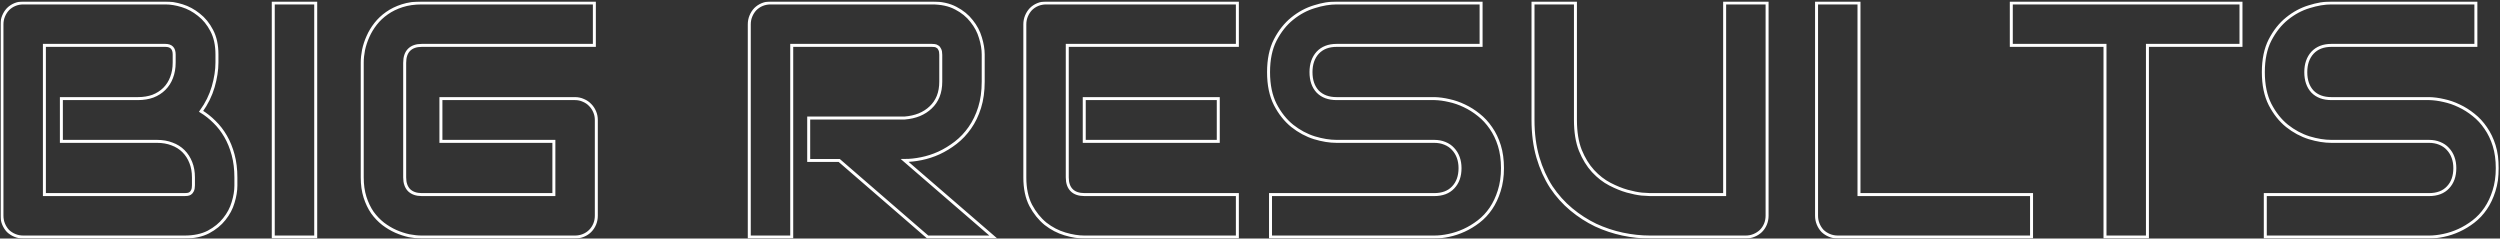 <?xml version="1.0" encoding="UTF-8"?> <svg xmlns="http://www.w3.org/2000/svg" width="1677" height="160" viewBox="0 0 1677 160" fill="none"><rect x="0" y="0" width="1677" height="160" fill="#333333" stroke="none"/><mask id="path-1-outside-1_669_424" maskUnits="userSpaceOnUse" x="0.316" y="0.974" width="1676" height="160" fill="black"><rect fill="white" x="0.316" y="0.974" width="1676" height="160"></rect><path d="M158.233 124.507C158.233 128.011 157.612 131.77 156.371 135.785C155.203 139.801 153.232 143.524 150.458 146.955C147.757 150.386 144.216 153.269 139.836 155.605C135.456 157.868 130.09 159 123.739 159H15.661C13.617 159 11.719 158.635 9.966 157.905C8.214 157.175 6.681 156.189 5.367 154.948C4.126 153.634 3.141 152.101 2.411 150.349C1.681 148.597 1.316 146.699 1.316 144.655V16.318C1.316 14.347 1.681 12.486 2.411 10.734C3.141 8.982 4.126 7.449 5.367 6.135C6.681 4.821 8.214 3.799 9.966 3.069C11.719 2.339 13.617 1.974 15.661 1.974H110.928C114.432 1.974 118.191 2.594 122.206 3.835C126.221 5.076 129.944 7.084 133.376 9.858C136.88 12.559 139.763 16.099 142.026 20.48C144.362 24.86 145.53 30.225 145.53 36.576V41.942C145.53 46.979 144.691 52.418 143.012 58.258C141.333 64.025 138.632 69.5 134.909 74.683C138.121 76.654 141.114 79.027 143.888 81.801C146.735 84.575 149.217 87.787 151.334 91.437C153.451 95.087 155.13 99.212 156.371 103.811C157.612 108.41 158.233 113.483 158.233 119.032V124.507ZM129.762 119.032C129.762 115.309 129.178 111.987 128.01 109.067C126.842 106.074 125.199 103.519 123.082 101.402C120.965 99.285 118.41 97.679 115.417 96.584C112.424 95.416 109.066 94.832 105.343 94.832H41.175V66.142H92.531C96.254 66.142 99.612 65.594 102.605 64.499C105.598 63.331 108.154 61.689 110.271 59.572C112.388 57.455 113.994 54.936 115.089 52.016C116.257 49.023 116.841 45.665 116.841 41.942V36.576C116.841 32.488 114.87 30.444 110.928 30.444H29.786V130.529H123.739C124.25 130.529 124.871 130.493 125.601 130.42C126.331 130.347 126.988 130.128 127.572 129.763C128.156 129.398 128.667 128.777 129.105 127.901C129.543 127.025 129.762 125.821 129.762 124.288V119.032ZM211.779 159H183.309V1.974H211.779V159ZM400.014 144.655C400.014 146.699 399.649 148.597 398.919 150.349C398.189 152.101 397.167 153.634 395.853 154.948C394.612 156.189 393.115 157.175 391.363 157.905C389.611 158.635 387.713 159 385.669 159H282.956C280.328 159 277.481 158.708 274.414 158.124C271.421 157.467 268.428 156.481 265.435 155.167C262.515 153.853 259.705 152.174 257.004 150.13C254.303 148.013 251.894 145.495 249.776 142.575C247.732 139.582 246.09 136.15 244.849 132.281C243.608 128.339 242.987 123.923 242.987 119.032V41.942C242.987 39.314 243.279 36.503 243.863 33.51C244.52 30.444 245.506 27.451 246.82 24.531C248.134 21.538 249.849 18.691 251.967 15.99C254.084 13.289 256.602 10.916 259.522 8.872C262.515 6.755 265.946 5.076 269.815 3.835C273.684 2.594 278.065 1.974 282.956 1.974H398.7V30.444H282.956C279.233 30.444 276.386 31.43 274.414 33.401C272.443 35.372 271.458 38.292 271.458 42.161V119.032C271.458 122.682 272.443 125.529 274.414 127.573C276.459 129.544 279.306 130.529 282.956 130.529H371.543V94.832H295.767V66.142H385.669C387.713 66.142 389.611 66.543 391.363 67.347C393.115 68.076 394.612 69.099 395.853 70.413C397.167 71.727 398.189 73.26 398.919 75.012C399.649 76.691 400.014 78.516 400.014 80.487V144.655ZM659.534 54.754C659.534 61.251 658.731 67.055 657.125 72.165C655.519 77.275 653.329 81.801 650.555 85.743C647.854 89.612 644.715 92.933 641.138 95.708C637.561 98.482 633.801 100.781 629.859 102.606C625.99 104.358 622.048 105.636 618.033 106.439C614.091 107.242 610.368 107.643 606.863 107.643L666.323 159H622.303L562.953 107.643H542.476V79.173H606.863C610.441 78.881 613.689 78.151 616.609 76.983C619.602 75.742 622.157 74.099 624.274 72.055C626.464 70.011 628.143 67.566 629.311 64.718C630.479 61.798 631.063 58.477 631.063 54.754V36.795C631.063 35.189 630.844 33.985 630.406 33.182C630.041 32.306 629.53 31.685 628.873 31.32C628.289 30.882 627.632 30.627 626.902 30.554C626.245 30.481 625.625 30.444 625.041 30.444H531.088V159H502.617V16.318C502.617 14.347 502.982 12.486 503.712 10.734C504.442 8.982 505.428 7.449 506.669 6.135C507.983 4.821 509.516 3.799 511.268 3.069C513.02 2.339 514.918 1.974 516.962 1.974H625.041C631.392 1.974 636.758 3.142 641.138 5.478C645.518 7.741 649.058 10.624 651.759 14.128C654.533 17.559 656.504 21.282 657.672 25.298C658.914 29.313 659.534 33.072 659.534 36.576V54.754ZM817.217 94.832H727.316V66.142H817.217V94.832ZM830.029 159H727.316C723.374 159 719.067 158.306 714.395 156.919C709.723 155.532 705.379 153.269 701.364 150.13C697.422 146.918 694.1 142.794 691.399 137.756C688.771 132.646 687.457 126.405 687.457 119.032V16.318C687.457 14.347 687.822 12.486 688.552 10.734C689.282 8.982 690.268 7.449 691.509 6.135C692.823 4.821 694.356 3.799 696.108 3.069C697.86 2.339 699.758 1.974 701.802 1.974H830.029V30.444H715.928V119.032C715.928 122.755 716.913 125.602 718.884 127.573C720.855 129.544 723.739 130.529 727.535 130.529H830.029V159ZM1007.86 112.79C1007.86 118.411 1007.13 123.485 1005.67 128.011C1004.28 132.464 1002.42 136.406 1000.09 139.837C997.75 143.268 995.013 146.188 991.873 148.597C988.734 151.006 985.486 152.977 982.128 154.51C978.77 156.043 975.339 157.175 971.835 157.905C968.404 158.635 965.155 159 962.089 159H852.258V130.529H962.089C967.564 130.529 971.798 128.923 974.791 125.711C977.857 122.499 979.39 118.192 979.39 112.79C979.39 110.162 978.989 107.753 978.186 105.563C977.383 103.373 976.215 101.475 974.682 99.869C973.222 98.263 971.397 97.022 969.207 96.146C967.089 95.27 964.717 94.832 962.089 94.832H896.607C892.007 94.832 887.043 94.029 881.714 92.422C876.385 90.743 871.421 88.079 866.822 84.429C862.296 80.779 858.5 75.997 855.434 70.084C852.441 64.171 850.944 56.944 850.944 48.403C850.944 39.861 852.441 32.671 855.434 26.831C858.5 20.918 862.296 16.136 866.822 12.486C871.421 8.763 876.385 6.098 881.714 4.492C887.043 2.813 892.007 1.974 896.607 1.974H993.516V30.444H896.607C891.204 30.444 886.97 32.087 883.904 35.372C880.911 38.657 879.415 43.001 879.415 48.403C879.415 53.878 880.911 58.221 883.904 61.433C886.97 64.572 891.204 66.142 896.607 66.142H962.308C965.374 66.215 968.623 66.653 972.054 67.456C975.485 68.186 978.879 69.354 982.237 70.96C985.668 72.566 988.917 74.61 991.983 77.092C995.049 79.501 997.75 82.421 1000.09 85.852C1002.5 89.284 1004.39 93.225 1005.78 97.679C1007.17 102.132 1007.86 107.169 1007.86 112.79ZM1185.36 144.655C1185.36 146.699 1185 148.597 1184.27 150.349C1183.54 152.101 1182.52 153.634 1181.2 154.948C1179.89 156.189 1178.36 157.175 1176.6 157.905C1174.85 158.635 1172.99 159 1171.02 159H1106.85C1100.79 159 1094.66 158.343 1088.45 157.029C1082.25 155.715 1076.23 153.707 1070.39 151.006C1064.62 148.232 1059.18 144.728 1054.07 140.494C1048.96 136.26 1044.47 131.259 1040.6 125.492C1036.81 119.652 1033.81 113.009 1031.62 105.563C1029.43 98.044 1028.34 89.685 1028.34 80.487V1.974H1056.81V80.487C1056.81 88.517 1057.9 95.306 1060.09 100.854C1062.36 106.402 1065.2 111.038 1068.63 114.761C1072.07 118.484 1075.83 121.404 1079.91 123.521C1084 125.638 1087.87 127.208 1091.52 128.23C1095.24 129.252 1098.49 129.909 1101.27 130.201C1104.11 130.42 1105.97 130.529 1106.85 130.529H1156.89V1.974H1185.36V144.655ZM1362.76 159H1232.89C1230.84 159 1228.95 158.635 1227.19 157.905C1225.44 157.175 1223.91 156.189 1222.59 154.948C1221.35 153.634 1220.37 152.101 1219.64 150.349C1218.91 148.597 1218.54 146.699 1218.54 144.655V1.974H1247.01V130.529H1362.76V159ZM1503.25 30.444H1440.5V159H1412.03V30.444H1349.18V1.974H1503.25V30.444ZM1675.17 112.79C1675.17 118.411 1674.44 123.485 1672.98 128.011C1671.59 132.464 1669.73 136.406 1667.39 139.837C1665.06 143.268 1662.32 146.188 1659.18 148.597C1656.04 151.006 1652.79 152.977 1649.43 154.51C1646.08 156.043 1642.65 157.175 1639.14 157.905C1635.71 158.635 1632.46 159 1629.4 159H1519.56V130.529H1629.4C1634.87 130.529 1639.1 128.923 1642.1 125.711C1645.16 122.499 1646.7 118.192 1646.7 112.79C1646.7 110.162 1646.3 107.753 1645.49 105.563C1644.69 103.373 1643.52 101.475 1641.99 99.869C1640.53 98.263 1638.7 97.022 1636.51 96.146C1634.4 95.27 1632.02 94.832 1629.4 94.832H1563.91C1559.31 94.832 1554.35 94.029 1549.02 92.422C1543.69 90.743 1538.73 88.079 1534.13 84.429C1529.6 80.779 1525.81 75.997 1522.74 70.084C1519.75 64.171 1518.25 56.944 1518.25 48.403C1518.25 39.861 1519.75 32.671 1522.74 26.831C1525.81 20.918 1529.6 16.136 1534.13 12.486C1538.73 8.763 1543.69 6.098 1549.02 4.492C1554.35 2.813 1559.31 1.974 1563.91 1.974H1660.82V30.444H1563.91C1558.51 30.444 1554.28 32.087 1551.21 35.372C1548.22 38.657 1546.72 43.001 1546.72 48.403C1546.72 53.878 1548.22 58.221 1551.21 61.433C1554.28 64.572 1558.51 66.142 1563.91 66.142H1629.61C1632.68 66.215 1635.93 66.653 1639.36 67.456C1642.79 68.186 1646.19 69.354 1649.54 70.96C1652.98 72.566 1656.22 74.61 1659.29 77.092C1662.36 79.501 1665.06 82.421 1667.39 85.852C1669.8 89.284 1671.7 93.225 1673.09 97.679C1674.47 102.132 1675.17 107.169 1675.17 112.79Z"></path></mask><path d="M158.233 124.507C158.233 128.011 157.612 131.77 156.371 135.785C155.203 139.801 153.232 143.524 150.458 146.955C147.757 150.386 144.216 153.269 139.836 155.605C135.456 157.868 130.09 159 123.739 159H15.661C13.617 159 11.719 158.635 9.966 157.905C8.214 157.175 6.681 156.189 5.367 154.948C4.126 153.634 3.141 152.101 2.411 150.349C1.681 148.597 1.316 146.699 1.316 144.655V16.318C1.316 14.347 1.681 12.486 2.411 10.734C3.141 8.982 4.126 7.449 5.367 6.135C6.681 4.821 8.214 3.799 9.966 3.069C11.719 2.339 13.617 1.974 15.661 1.974H110.928C114.432 1.974 118.191 2.594 122.206 3.835C126.221 5.076 129.944 7.084 133.376 9.858C136.88 12.559 139.763 16.099 142.026 20.48C144.362 24.86 145.53 30.225 145.53 36.576V41.942C145.53 46.979 144.691 52.418 143.012 58.258C141.333 64.025 138.632 69.5 134.909 74.683C138.121 76.654 141.114 79.027 143.888 81.801C146.735 84.575 149.217 87.787 151.334 91.437C153.451 95.087 155.13 99.212 156.371 103.811C157.612 108.41 158.233 113.483 158.233 119.032V124.507ZM129.762 119.032C129.762 115.309 129.178 111.987 128.01 109.067C126.842 106.074 125.199 103.519 123.082 101.402C120.965 99.285 118.41 97.679 115.417 96.584C112.424 95.416 109.066 94.832 105.343 94.832H41.175V66.142H92.531C96.254 66.142 99.612 65.594 102.605 64.499C105.598 63.331 108.154 61.689 110.271 59.572C112.388 57.455 113.994 54.936 115.089 52.016C116.257 49.023 116.841 45.665 116.841 41.942V36.576C116.841 32.488 114.87 30.444 110.928 30.444H29.786V130.529H123.739C124.25 130.529 124.871 130.493 125.601 130.42C126.331 130.347 126.988 130.128 127.572 129.763C128.156 129.398 128.667 128.777 129.105 127.901C129.543 127.025 129.762 125.821 129.762 124.288V119.032ZM211.779 159H183.309V1.974H211.779V159ZM400.014 144.655C400.014 146.699 399.649 148.597 398.919 150.349C398.189 152.101 397.167 153.634 395.853 154.948C394.612 156.189 393.115 157.175 391.363 157.905C389.611 158.635 387.713 159 385.669 159H282.956C280.328 159 277.481 158.708 274.414 158.124C271.421 157.467 268.428 156.481 265.435 155.167C262.515 153.853 259.705 152.174 257.004 150.13C254.303 148.013 251.894 145.495 249.776 142.575C247.732 139.582 246.09 136.15 244.849 132.281C243.608 128.339 242.987 123.923 242.987 119.032V41.942C242.987 39.314 243.279 36.503 243.863 33.51C244.52 30.444 245.506 27.451 246.82 24.531C248.134 21.538 249.849 18.691 251.967 15.99C254.084 13.289 256.602 10.916 259.522 8.872C262.515 6.755 265.946 5.076 269.815 3.835C273.684 2.594 278.065 1.974 282.956 1.974H398.7V30.444H282.956C279.233 30.444 276.386 31.43 274.414 33.401C272.443 35.372 271.458 38.292 271.458 42.161V119.032C271.458 122.682 272.443 125.529 274.414 127.573C276.459 129.544 279.306 130.529 282.956 130.529H371.543V94.832H295.767V66.142H385.669C387.713 66.142 389.611 66.543 391.363 67.347C393.115 68.076 394.612 69.099 395.853 70.413C397.167 71.727 398.189 73.26 398.919 75.012C399.649 76.691 400.014 78.516 400.014 80.487V144.655ZM659.534 54.754C659.534 61.251 658.731 67.055 657.125 72.165C655.519 77.275 653.329 81.801 650.555 85.743C647.854 89.612 644.715 92.933 641.138 95.708C637.561 98.482 633.801 100.781 629.859 102.606C625.99 104.358 622.048 105.636 618.033 106.439C614.091 107.242 610.368 107.643 606.863 107.643L666.323 159H622.303L562.953 107.643H542.476V79.173H606.863C610.441 78.881 613.689 78.151 616.609 76.983C619.602 75.742 622.157 74.099 624.274 72.055C626.464 70.011 628.143 67.566 629.311 64.718C630.479 61.798 631.063 58.477 631.063 54.754V36.795C631.063 35.189 630.844 33.985 630.406 33.182C630.041 32.306 629.53 31.685 628.873 31.32C628.289 30.882 627.632 30.627 626.902 30.554C626.245 30.481 625.625 30.444 625.041 30.444H531.088V159H502.617V16.318C502.617 14.347 502.982 12.486 503.712 10.734C504.442 8.982 505.428 7.449 506.669 6.135C507.983 4.821 509.516 3.799 511.268 3.069C513.02 2.339 514.918 1.974 516.962 1.974H625.041C631.392 1.974 636.758 3.142 641.138 5.478C645.518 7.741 649.058 10.624 651.759 14.128C654.533 17.559 656.504 21.282 657.672 25.298C658.914 29.313 659.534 33.072 659.534 36.576V54.754ZM817.217 94.832H727.316V66.142H817.217V94.832ZM830.029 159H727.316C723.374 159 719.067 158.306 714.395 156.919C709.723 155.532 705.379 153.269 701.364 150.13C697.422 146.918 694.1 142.794 691.399 137.756C688.771 132.646 687.457 126.405 687.457 119.032V16.318C687.457 14.347 687.822 12.486 688.552 10.734C689.282 8.982 690.268 7.449 691.509 6.135C692.823 4.821 694.356 3.799 696.108 3.069C697.86 2.339 699.758 1.974 701.802 1.974H830.029V30.444H715.928V119.032C715.928 122.755 716.913 125.602 718.884 127.573C720.855 129.544 723.739 130.529 727.535 130.529H830.029V159ZM1007.86 112.79C1007.86 118.411 1007.13 123.485 1005.67 128.011C1004.28 132.464 1002.42 136.406 1000.09 139.837C997.75 143.268 995.013 146.188 991.873 148.597C988.734 151.006 985.486 152.977 982.128 154.51C978.77 156.043 975.339 157.175 971.835 157.905C968.404 158.635 965.155 159 962.089 159H852.258V130.529H962.089C967.564 130.529 971.798 128.923 974.791 125.711C977.857 122.499 979.39 118.192 979.39 112.79C979.39 110.162 978.989 107.753 978.186 105.563C977.383 103.373 976.215 101.475 974.682 99.869C973.222 98.263 971.397 97.022 969.207 96.146C967.089 95.27 964.717 94.832 962.089 94.832H896.607C892.007 94.832 887.043 94.029 881.714 92.422C876.385 90.743 871.421 88.079 866.822 84.429C862.296 80.779 858.5 75.997 855.434 70.084C852.441 64.171 850.944 56.944 850.944 48.403C850.944 39.861 852.441 32.671 855.434 26.831C858.5 20.918 862.296 16.136 866.822 12.486C871.421 8.763 876.385 6.098 881.714 4.492C887.043 2.813 892.007 1.974 896.607 1.974H993.516V30.444H896.607C891.204 30.444 886.97 32.087 883.904 35.372C880.911 38.657 879.415 43.001 879.415 48.403C879.415 53.878 880.911 58.221 883.904 61.433C886.97 64.572 891.204 66.142 896.607 66.142H962.308C965.374 66.215 968.623 66.653 972.054 67.456C975.485 68.186 978.879 69.354 982.237 70.96C985.668 72.566 988.917 74.61 991.983 77.092C995.049 79.501 997.75 82.421 1000.09 85.852C1002.5 89.284 1004.39 93.225 1005.78 97.679C1007.17 102.132 1007.86 107.169 1007.86 112.79ZM1185.36 144.655C1185.36 146.699 1185 148.597 1184.27 150.349C1183.54 152.101 1182.52 153.634 1181.2 154.948C1179.89 156.189 1178.36 157.175 1176.6 157.905C1174.85 158.635 1172.99 159 1171.02 159H1106.85C1100.79 159 1094.66 158.343 1088.45 157.029C1082.25 155.715 1076.23 153.707 1070.39 151.006C1064.62 148.232 1059.18 144.728 1054.07 140.494C1048.96 136.26 1044.47 131.259 1040.6 125.492C1036.81 119.652 1033.81 113.009 1031.62 105.563C1029.43 98.044 1028.34 89.685 1028.34 80.487V1.974H1056.81V80.487C1056.81 88.517 1057.9 95.306 1060.09 100.854C1062.36 106.402 1065.2 111.038 1068.63 114.761C1072.07 118.484 1075.83 121.404 1079.91 123.521C1084 125.638 1087.87 127.208 1091.52 128.23C1095.24 129.252 1098.49 129.909 1101.27 130.201C1104.11 130.42 1105.97 130.529 1106.85 130.529H1156.89V1.974H1185.36V144.655ZM1362.76 159H1232.89C1230.84 159 1228.95 158.635 1227.19 157.905C1225.44 157.175 1223.91 156.189 1222.59 154.948C1221.35 153.634 1220.37 152.101 1219.64 150.349C1218.91 148.597 1218.54 146.699 1218.54 144.655V1.974H1247.01V130.529H1362.76V159ZM1503.25 30.444H1440.5V159H1412.03V30.444H1349.18V1.974H1503.25V30.444ZM1675.17 112.79C1675.17 118.411 1674.44 123.485 1672.98 128.011C1671.59 132.464 1669.73 136.406 1667.39 139.837C1665.06 143.268 1662.32 146.188 1659.18 148.597C1656.04 151.006 1652.79 152.977 1649.43 154.51C1646.08 156.043 1642.65 157.175 1639.14 157.905C1635.71 158.635 1632.46 159 1629.4 159H1519.56V130.529H1629.4C1634.87 130.529 1639.1 128.923 1642.1 125.711C1645.16 122.499 1646.7 118.192 1646.7 112.79C1646.7 110.162 1646.3 107.753 1645.49 105.563C1644.69 103.373 1643.52 101.475 1641.99 99.869C1640.53 98.263 1638.7 97.022 1636.51 96.146C1634.4 95.27 1632.02 94.832 1629.4 94.832H1563.91C1559.31 94.832 1554.35 94.029 1549.02 92.422C1543.69 90.743 1538.73 88.079 1534.13 84.429C1529.6 80.779 1525.81 75.997 1522.74 70.084C1519.75 64.171 1518.25 56.944 1518.25 48.403C1518.25 39.861 1519.75 32.671 1522.74 26.831C1525.81 20.918 1529.6 16.136 1534.13 12.486C1538.73 8.763 1543.69 6.098 1549.02 4.492C1554.35 2.813 1559.31 1.974 1563.91 1.974H1660.82V30.444H1563.91C1558.51 30.444 1554.28 32.087 1551.21 35.372C1548.22 38.657 1546.72 43.001 1546.72 48.403C1546.72 53.878 1548.22 58.221 1551.21 61.433C1554.28 64.572 1558.51 66.142 1563.91 66.142H1629.61C1632.68 66.215 1635.93 66.653 1639.36 67.456C1642.79 68.186 1646.19 69.354 1649.54 70.96C1652.98 72.566 1656.22 74.61 1659.29 77.092C1662.36 79.501 1665.06 82.421 1667.39 85.852C1669.8 89.284 1671.7 93.225 1673.09 97.679C1674.47 102.132 1675.17 107.169 1675.17 112.79Z" stroke="white" stroke-width="2" mask="url(#path-1-outside-1_669_424)"></path></svg> 